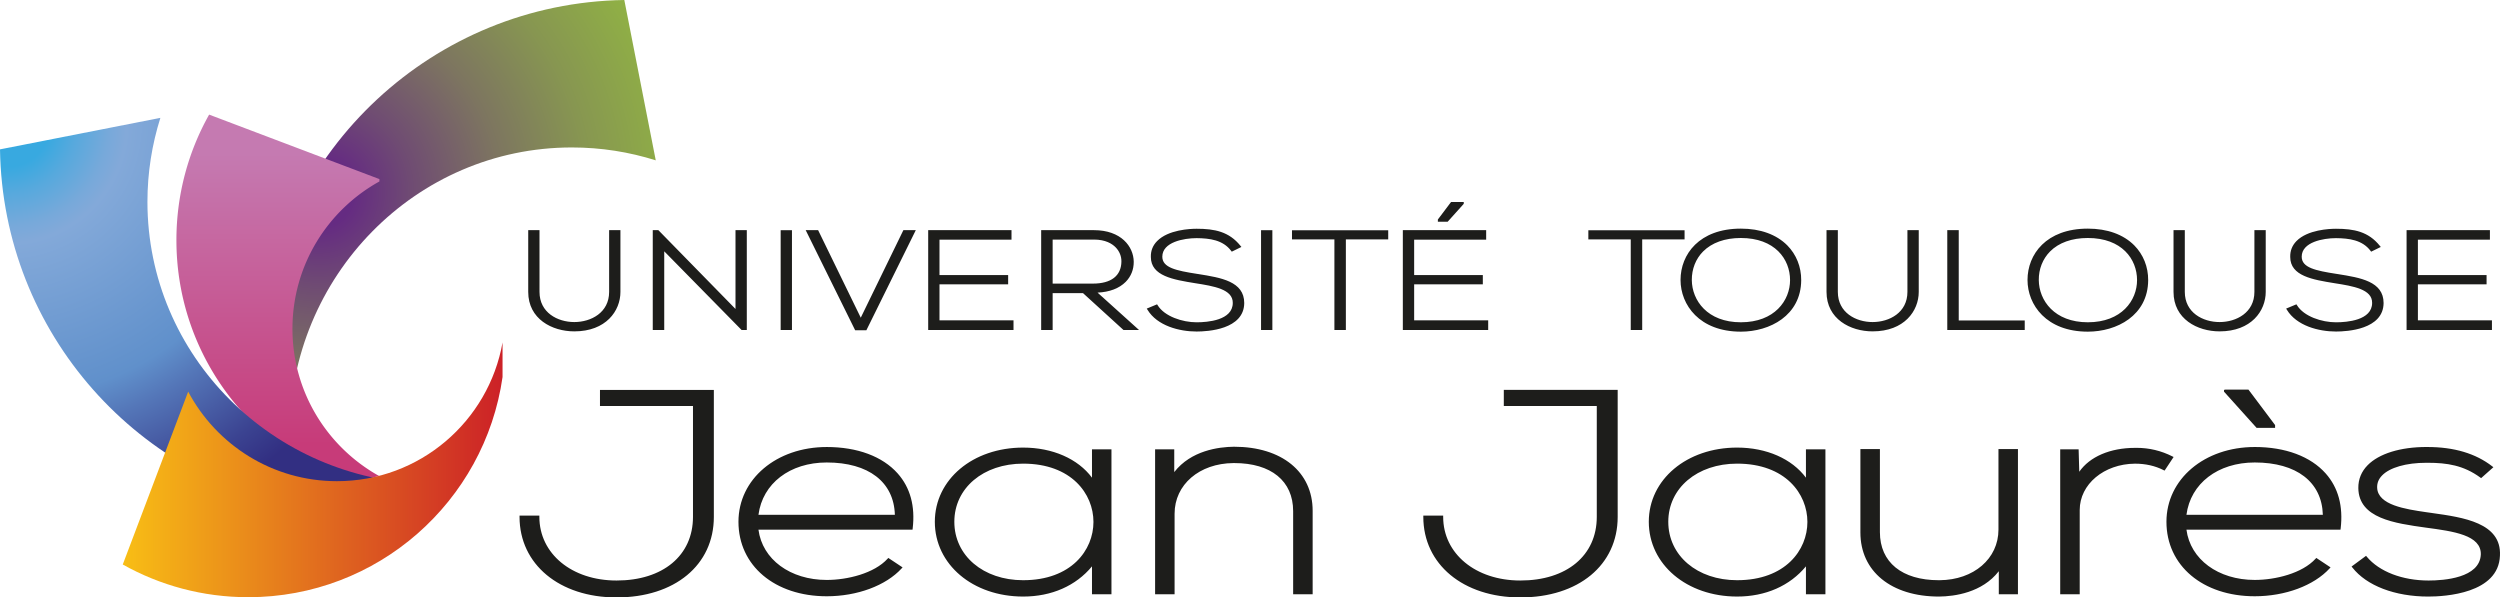 <svg xmlns="http://www.w3.org/2000/svg" viewBox="0 0 1004.295 240"><radialGradient id="a" cx="127.996" cy="77.599" r="205.343" gradientUnits="userSpaceOnUse"><stop offset="0" stop-color="#652b82"/><stop offset=".067" stop-color="#652b82"/><stop offset=".181" stop-color="#6f4b73"/><stop offset=".356" stop-color="#7d7560"/><stop offset=".527" stop-color="#879651"/><stop offset=".69" stop-color="#8fae46"/><stop offset=".84" stop-color="#93bc3f"/><stop offset=".968" stop-color="#95c13d"/><stop offset="1" stop-color="#95c13d"/></radialGradient><path d="M104.483 135.317v19.155c1.192 4.992 3.677 9.302 4.489 14.71 2.787 2.808 3.433 6.86 5.652 9.876h1.789c-.058-1.48-.1-2.974-.1-4.482 0-63.7 50.765-115.343 113.395-115.343 11.758 0 23.077 1.818 33.722 5.179L250.796 0c-76.694 1.17-139.36 60.16-146.313 135.317" fill="url(#a)"/><linearGradient id="b" gradientUnits="userSpaceOnUse" x1="111.644" y1="61.599" x2="111.644" y2="178.599"><stop offset="0" stop-color="#c57ab1"/><stop offset="1" stop-color="#c73b79"/></linearGradient><path d="M70.869 96.474c0 43.368 26.755 80.494 64.678 95.756h12.073a76.678 76.678 0 0 0 4.698-1.005c-20.765-11.55-34.835-33.707-34.835-59.14 0-25.483 14.106-47.67 34.935-59.19v-.949L84.013 46.04c-8.375 14.918-13.144 32.12-13.144 50.435" fill="url(#b)"/><radialGradient id="c" cx="2.663" cy="49.599" r="171.672" gradientUnits="userSpaceOnUse"><stop offset="0" stop-color="#38a9e0"/><stop offset=".102" stop-color="#38a9e0"/><stop offset=".163" stop-color="#57a9dd"/><stop offset=".239" stop-color="#77a9da"/><stop offset=".28" stop-color="#83a9d9"/><stop offset=".644" stop-color="#6090cb"/><stop offset=".728" stop-color="#5476b8"/><stop offset=".91" stop-color="#3b4391"/><stop offset="1" stop-color="#322f82"/></radialGradient><path d="M0 60.002c1.135 73.921 56.009 134.828 127.287 145.336h33.865c3.864-2.578 7.52-5.386 10.86-8.425v-2.485c-62.502-1.343-112.786-51.577-112.786-113.36 0-11.75 1.839-23.063 5.2-33.721L0 60.002z" fill="url(#c)"/><linearGradient id="d" gradientUnits="userSpaceOnUse" x1="49.315" y1="188.74" x2="201.884" y2="188.74"><stop offset="0" stop-color="#f8be15"/><stop offset="1" stop-color="#cc2127"/></linearGradient><path d="M135.353 193.3c-25.9 0-48.403-14.573-59.758-35.976l-26.28 69.447c14.91 8.367 32.112 13.136 50.413 13.136 52 0 95.002-38.426 102.156-88.437v-13.898c-5.596 31.667-33.262 55.729-66.531 55.729" fill="url(#d)"/><path d="M230.699 133.12c12.734 0 18.538-8.223 18.538-15.851V92.46h-4.54v24.808c0 8.317-7.268 12.11-13.998 12.11-6.716 0-13.97-3.793-13.97-12.11V92.46h-4.532v24.808c0 10.888 9.588 15.851 18.502 15.851zm36.136-32.162l30.927 31.46.137.143h2.104v-40.1h-4.539v31.66l-30.848-31.523-.151-.137h-2.241v40.1h4.611v-31.603zm51.31-8.491h-4.539v40.099h4.54v-40.1zm27.64 35.154l-17.13-35.158h-4.992l19.874 40.221h4.496l19.515-39.524.337-.697h-4.984l-17.116 35.158zm61.362 1.069H377.41V114.23h27.58v-3.72h-27.58V96.283h28.931V92.46h-33.47v40.1h34.275v-3.871zm45.06-15.45c2.147-2.183 3.268-4.984 3.232-8.109-.072-6.105-5.092-12.67-15.967-12.67h-21.216v40.1h4.61v-14.81h12.19l16.138 14.702.13.108h6.234l-16.656-15.011c4.812-.209 8.705-1.703 11.305-4.31zm-29.34.683V96.239h16.605c4.64 0 7.283 1.681 8.677 3.096 1.537 1.566 2.384 3.606 2.341 5.732-.064 5.717-4.122 8.856-11.42 8.856h-16.203zm76.965 7.818c0-8.698-9.351-10.192-18.401-11.635l-.525-.08c-8.439-1.306-13.984-2.499-13.984-6.902 0-5.89 8.67-7.455 13.776-7.455 5.265.058 10.58.718 13.877 5.107l.244.33 3.871-1.896-.38-.474c-4.576-5.674-10.35-6.838-17.605-6.838-2.585 0-11.405.367-15.887 4.963-1.731 1.76-2.572 3.915-2.5 6.371 0 7.657 9.057 9.115 17.834 10.544 7.441 1.17 15.134 2.406 15.076 7.9 0 7.032-10.156 7.8-14.523 7.8-5.71 0-12.92-2.362-15.665-6.873l-.222-.352-4.144 1.717.301.481c3.907 6.436 12.756 8.734 19.73 8.734 4.46 0 19.04-.812 19.127-11.442zm11.298-29.274h-4.546v40.099h4.546v-40.1zm7.886 3.708h17.037v36.386h4.604V96.175h17.015v-3.663h-38.656v3.663zm78.816 32.515H568.09V114.23h27.587v-3.72H568.09V96.283h28.93V92.46h-33.477v40.1h34.29v-3.871zm-9.948-46.657l.13-.194v-.683h-5.107l-5.207 6.91-.086.136v.877h3.935l6.335-7.046zm88.84 10.479h-38.657v3.663h17.03v36.386h4.604V96.175h17.022v-3.663zm22.61 40.725c11.599 0 24.147-6.464 24.24-20.664.036-5.365-1.96-10.328-5.595-14.006-4.389-4.388-10.817-6.722-18.646-6.722-16.735 0-24.233 10.35-24.233 20.62 0 9.998 7.577 20.772 24.233 20.772zM684.15 101.03c3.533-3.541 8.77-5.423 15.183-5.423 13.654 0 19.766 8.49 19.766 16.915 0 8.159-6.184 16.943-19.766 16.943-13.445 0-19.636-8.784-19.701-16.958-.029-4.424 1.573-8.504 4.518-11.477zm86.644 16.238V92.46h-4.546v24.808c0 8.317-7.255 12.11-13.999 12.11-6.715 0-13.955-3.793-13.955-12.11V92.46h-4.547v24.808c0 10.888 9.596 15.851 18.502 15.851 12.742 0 18.545-8.223 18.545-15.851zM786.86 92.46h-4.604v40.1h31.114v-3.821h-26.51V92.46zm76.1 20.112c.036-5.365-1.954-10.328-5.595-14.006-4.374-4.388-10.824-6.722-18.646-6.722-16.742 0-24.234 10.35-24.234 20.62 0 9.998 7.578 20.772 24.234 20.772 11.607 0 24.154-6.464 24.24-20.664zm-43.942-.065c-.044-4.424 1.58-8.504 4.517-11.477 3.513-3.541 8.763-5.423 15.184-5.423 13.668 0 19.773 8.49 19.773 16.915 0 8.159-6.191 16.943-19.773 16.943-13.438 0-19.637-8.784-19.701-16.958zm72.62 20.612c12.741 0 18.545-8.223 18.545-15.851V92.46h-4.547v24.808c0 8.317-7.254 12.11-13.998 12.11-6.73 0-13.963-3.793-13.963-12.11V92.46h-4.532v24.808c0 10.888 9.589 15.851 18.495 15.851zm46.778-3.643c-5.724 0-12.935-2.363-15.68-6.874l-.229-.352-4.123 1.717.295.481c3.914 6.436 12.749 8.734 19.737 8.734 4.446 0 19.026-.812 19.113-11.442 0-8.698-9.352-10.192-18.395-11.635l-.524-.08c-8.446-1.306-13.977-2.499-13.977-6.902 0-5.89 8.662-7.455 13.769-7.455 5.257.058 10.58.718 13.89 5.107l.23.33 3.879-1.896-.395-.474c-4.56-5.674-10.336-6.838-17.59-6.838-2.614 0-11.413.367-15.909 4.963-1.71 1.76-2.55 3.915-2.485 6.371 0 7.657 9.064 9.115 17.841 10.544 7.434 1.17 15.134 2.406 15.062 7.9 0 7.032-10.156 7.8-14.509 7.8zm62.64-.787h-29.742V114.23h27.588v-3.72h-27.588V96.283h28.93V92.46h-33.477v40.1h34.29v-3.871zm-760.035 34.4h37.363v44.553c0 15.521-12.059 25.562-30.712 25.562-17.963 0-31-10.759-31-25.562v-.503h-7.964v.503c0 19.04 16.016 32.357 38.964 32.357 23.386 0 39.094-13.007 39.094-32.357v-51.01h-45.745v6.458zm91.104 16.486c-20.225 0-35.474 12.907-35.474 30.037 0 17.61 14.595 29.922 35.474 29.922 12.225 0 23.745-4.281 30.059-11.17l.395-.43-5.732-3.807-.287.323c-5.35 5.883-16.125 8.526-24.435 8.526-14.702 0-25.892-8.281-27.437-20.197h61.891l.058-.445c1.07-9.007-.963-16.448-6.019-22.137-6.09-6.852-16.203-10.622-28.493-10.622zm-27.437 27.221c1.66-12.584 12.613-21.009 27.437-21.009 16.786 0 26.985 7.836 27.358 21.01h-54.795zm133.984-14.904c-5.646-7.585-15.838-12.088-27.653-12.088-20.233 0-35.48 12.82-35.48 29.807 0 17.123 15.247 30.037 35.48 30.037 11.428 0 21.188-4.303 27.653-12.131v11.211h7.821v-58.227h-7.821v11.39zm-27.653 41.191c-16.017 0-27.645-9.876-27.645-23.472 0-13.532 11.628-23.357 27.645-23.357 19.393 0 28.242 12.13 28.242 23.421 0 11.27-8.85 23.408-28.242 23.408zm84.717-53.622c-6.198.065-17.295 1.53-24.018 10.185v-9.15h-7.692v58.227h7.828v-32.356c0-11.68 9.934-20.226 23.616-20.341h.367c14.81 0 23.644 7.211 23.644 19.3v33.397h7.836v-33.52c0-15.629-12.397-25.742-31.581-25.742zm108.37-16.371h37.35v44.552c0 15.521-12.067 25.562-30.72 25.562-17.949 0-30.985-10.759-30.985-25.562v-.503h-7.98v.503c0 19.04 16.017 32.357 38.965 32.357 23.393 0 39.116-13.007 39.116-32.357v-51.01h-45.745v6.458zm121.37 28.802c-5.645-7.585-15.837-12.088-27.644-12.088-20.226 0-35.482 12.82-35.482 29.807 0 17.123 15.256 30.037 35.482 30.037 11.42 0 21.188-4.303 27.645-12.131v11.211h7.828v-58.227h-7.828v11.39zm-27.644 41.191c-16.025 0-27.653-9.876-27.653-23.472 0-13.532 11.628-23.357 27.653-23.357 19.4 0 28.234 12.13 28.234 23.421 0 11.27-8.835 23.408-28.234 23.408zm104.986-20.34c0 11.678-9.926 20.232-23.609 20.34h-.373c-14.796 0-23.645-7.211-23.645-19.3v-33.39h-7.836V213.9c0 15.643 12.397 25.749 31.588 25.749 6.199-.072 17.296-1.53 24.011-10.185v9.265h7.692v-58.335h-7.828v32.35zm69.844-29.41c-4.503-2.27-9.315-3.42-14.3-3.42l-.704.008c-9.962 0-18.186 3.548-22.38 9.596l-.259-9.022h-7.398v58.228h7.837v-33.858c0-10.328 9.76-18.501 22.2-18.602 4.238 0 8.102.869 11.478 2.593l.416.2 3.62-5.465-.51-.258zm33.116-3.758c-20.233 0-35.481 12.907-35.481 30.037 0 17.61 14.594 29.922 35.48 29.922 12.218 0 23.731-4.281 30.052-11.17l.395-.43-5.724-3.8-.295.316c-5.344 5.883-16.124 8.526-24.427 8.526-14.71 0-25.9-8.281-27.444-20.197h61.883l.065-.445c1.063-9-.962-16.448-6.019-22.137-6.09-6.852-16.203-10.622-28.485-10.622zm-27.444 27.221c1.659-12.584 12.605-21.009 27.444-21.009 16.785 0 26.97 7.836 27.35 21.01h-54.794zm24.916-50.27h-9.323l-.503.1v.712l13.094 14.551h7.426v-1.134L903.4 156.72l-.15-.194zm73.794 49.566l-2.47-.345c-8.167-1.2-19.365-2.837-19.63-9.819-.08-1.838.581-3.483 1.953-4.898 3.074-3.218 9.725-5.121 17.784-5.121h.517c7.843 0 14.444 1.013 21.167 5.918l.337.252 4.927-4.382-.466-.373c-6.601-5.136-15.328-7.75-25.958-7.75l-.488-.007c-10.422 0-19.012 2.664-23.58 7.297-2.528 2.564-3.792 5.653-3.757 9.2.151 12.16 14.523 14.136 27.193 15.903 10.96 1.465 22.28 2.973 22.007 10.83-.43 9.388-14.796 10.408-20.958 10.408-10.551 0-19.838-3.57-24.837-9.56l-.295-.366-5.824 4.302.33.41c5.717 7.311 17.108 11.657 30.49 11.657 6.622 0 28.277-1.185 28.787-16.455.69-13.201-14.796-15.356-27.23-17.101z" fill="#1d1d1b"/></svg>